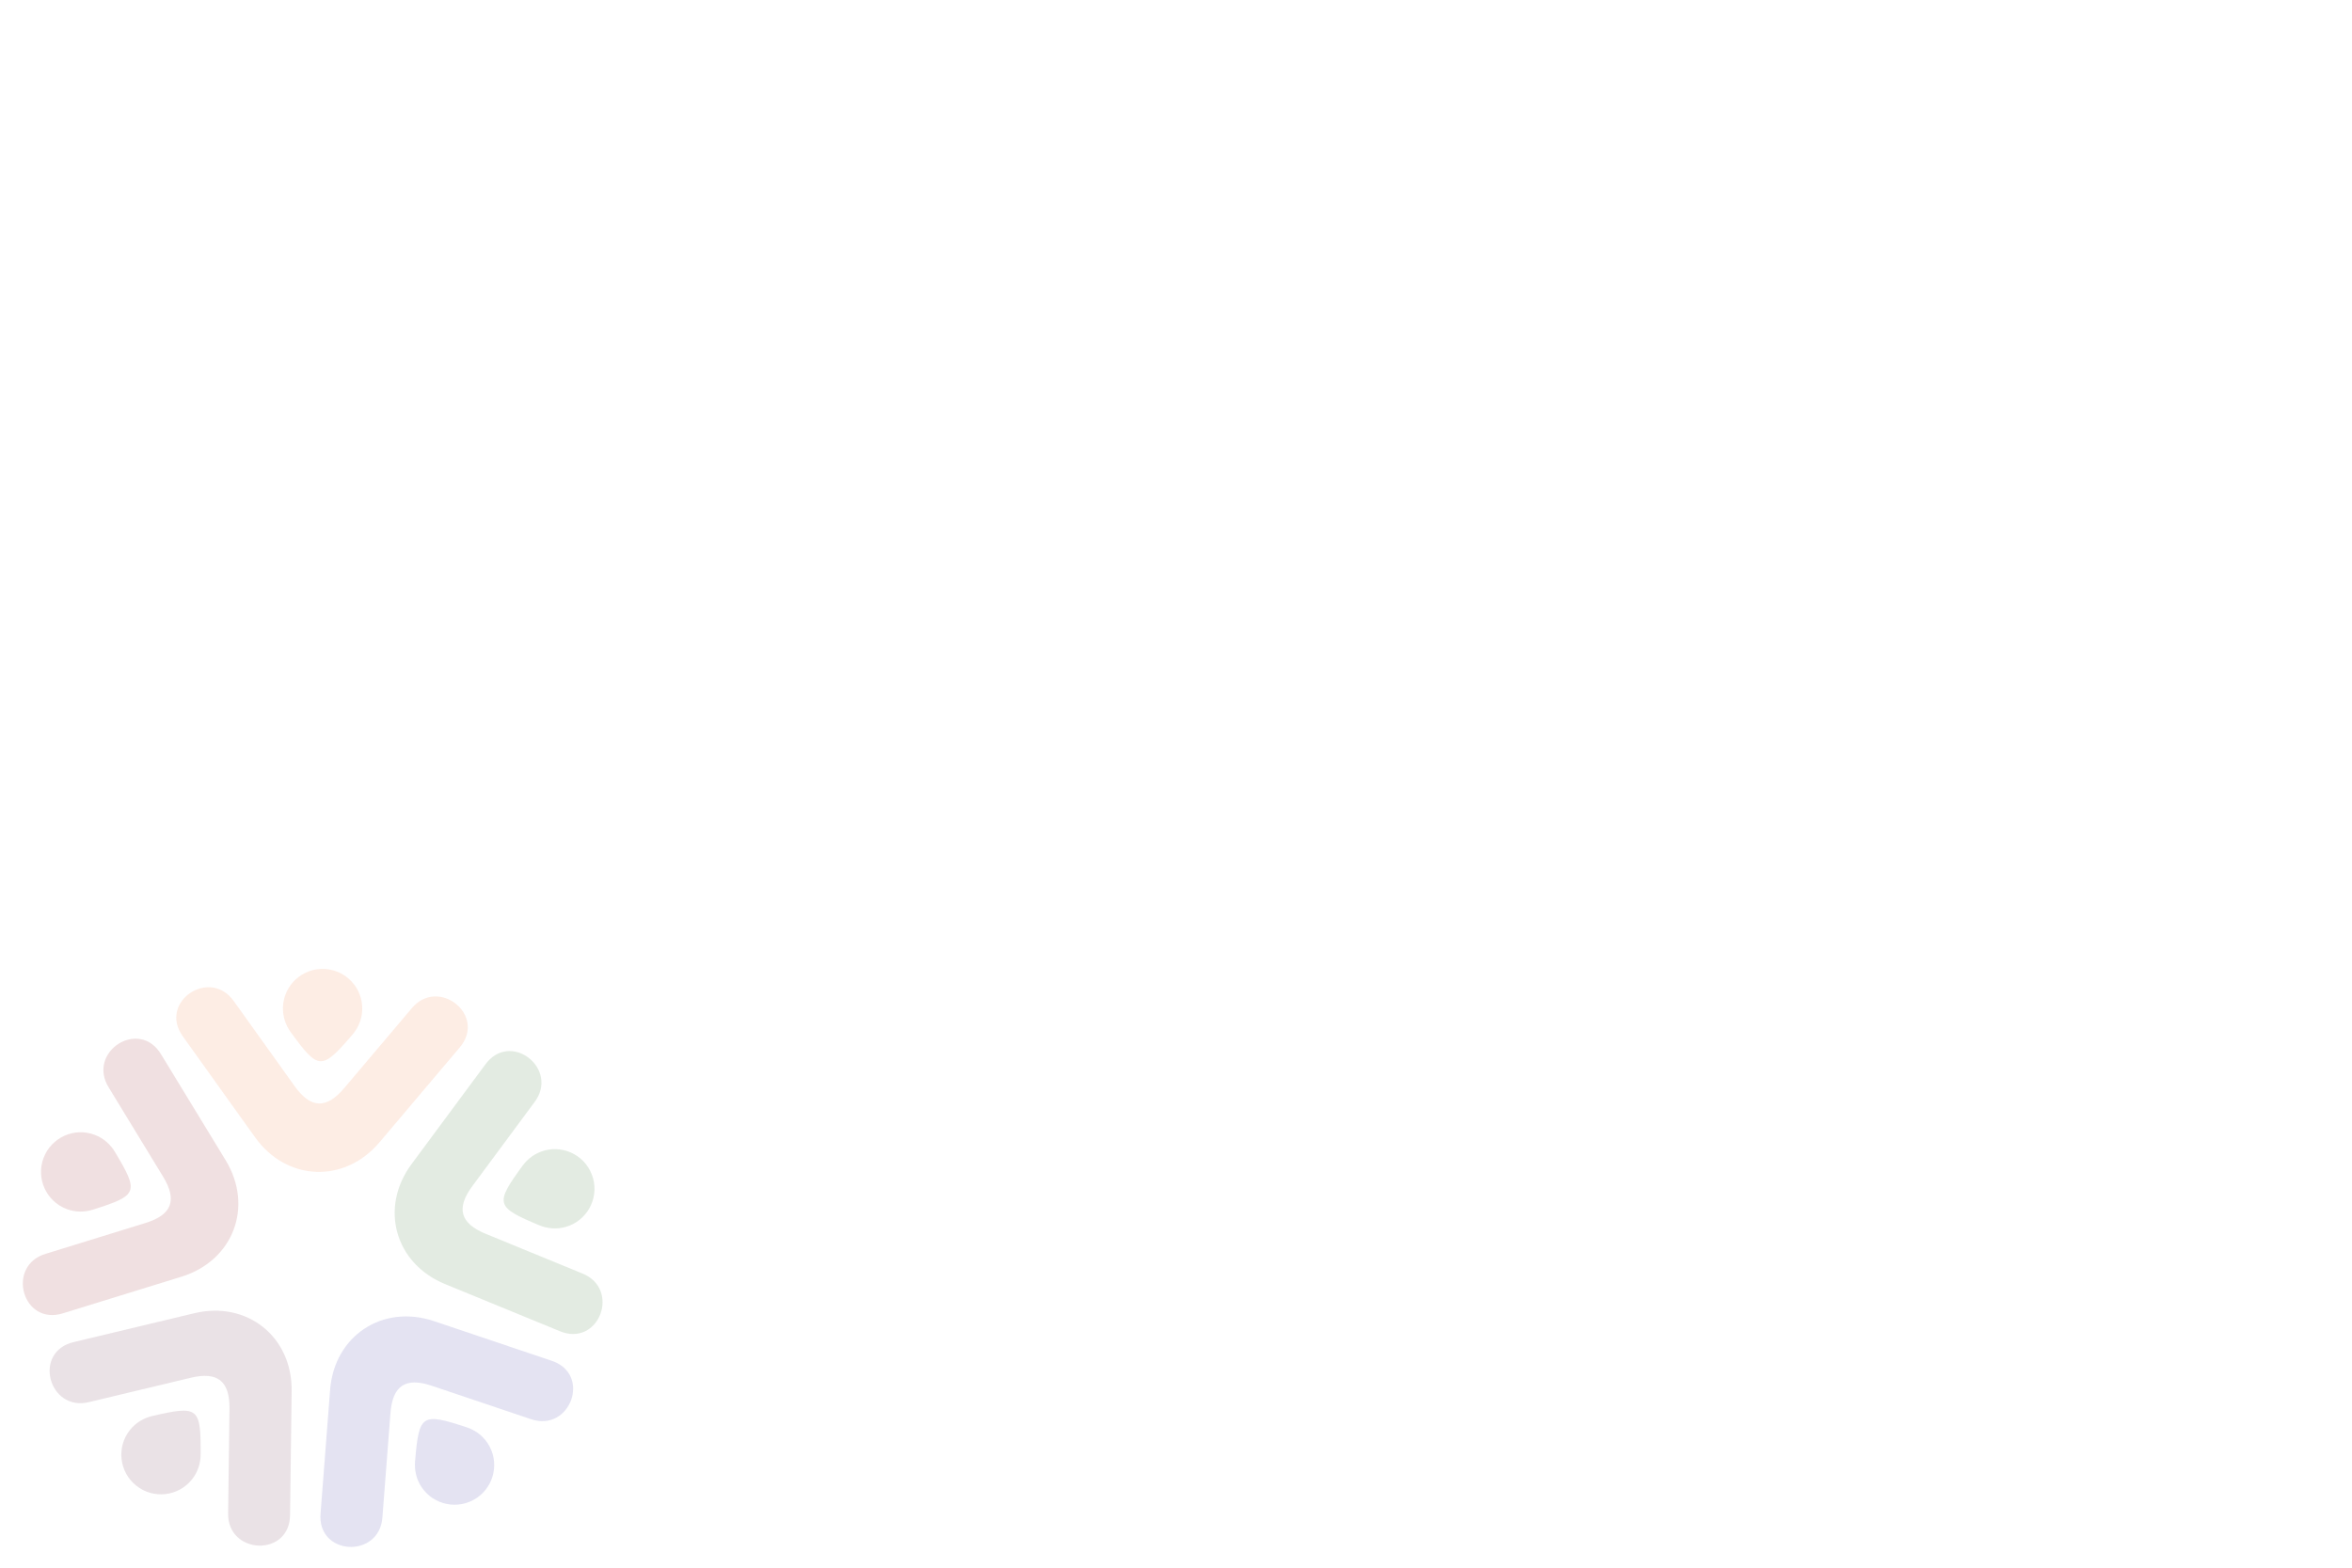 <?xml version="1.0" encoding="UTF-8" standalone="no"?>
<!DOCTYPE svg PUBLIC "-//W3C//DTD SVG 1.1//EN" "http://www.w3.org/Graphics/SVG/1.1/DTD/svg11.dtd">
<svg width="100%" height="100%" viewBox="0 0 864 576" version="1.1" xmlns="http://www.w3.org/2000/svg" xmlns:xlink="http://www.w3.org/1999/xlink" xml:space="preserve" xmlns:serif="http://www.serif.com/" style="fill-rule:evenodd;clip-rule:evenodd;stroke-linejoin:round;stroke-miterlimit:2;">
    <g transform="matrix(0.157,0,0,0.157,-417.046,190.818)">
        <g opacity="0.13">
            <g transform="matrix(1.353,0,0,1.353,-644.69,-982.469)">
                <g transform="matrix(2.559,1.619,-1.619,2.559,2635.74,574.975)">
                    <path d="M283.79,297.182L258.847,287.053L218.47,270.659C195.434,261.773 210.009,228.642 232.192,238.045L287.275,260.411C301.92,266.358 309.647,261.897 311.819,246.24L319.991,187.354C322.939,163.441 358.919,167.385 355.096,191.778L349.106,234.942L345.406,261.608C341.146,292.299 312.499,308.838 283.79,297.182ZM268.929,235.558C264.289,233.715 260.168,230.417 257.477,225.755C251.223,214.923 254.935,201.07 265.767,194.816C276.599,188.562 290.451,192.274 296.705,203.106C299.397,207.769 300.193,212.986 299.468,217.926C295.552,244.646 294.028,245.526 268.929,235.558Z" style="fill:rgb(241,113,49);"/>
                </g>
                <g transform="matrix(-0.754,2.933,-2.933,-0.754,4237.12,1233.05)">
                    <path d="M283.79,297.182L258.847,287.053L218.47,270.659C195.434,261.773 210.009,228.642 232.192,238.045L287.275,260.411C301.92,266.358 309.647,261.897 311.819,246.24L319.991,187.354C322.939,163.441 358.919,167.385 355.096,191.778L349.106,234.942L345.406,261.608C341.146,292.299 312.499,308.838 283.79,297.182ZM268.929,235.558C264.289,233.715 260.168,230.417 257.477,225.755C251.223,214.923 254.935,201.07 265.767,194.816C276.599,188.562 290.451,192.274 296.705,203.106C299.397,207.769 300.193,212.986 299.468,217.926C295.552,244.646 294.028,245.526 268.929,235.558Z" style="fill:rgb(38,104,32);"/>
                </g>
                <g transform="matrix(-3.023,0.184,-0.184,-3.023,4102.95,2959.17)">
                    <path d="M283.79,297.182L258.847,287.053L218.47,270.659C195.434,261.773 210.009,228.642 232.192,238.045L287.275,260.411C301.92,266.358 309.647,261.897 311.819,246.24L319.991,187.354C322.939,163.441 358.919,167.385 355.096,191.778L349.106,234.942L345.406,261.608C341.146,292.299 312.499,308.838 283.79,297.182ZM268.929,235.558C264.289,233.715 260.168,230.417 257.477,225.755C251.223,214.923 254.935,201.07 265.767,194.816C276.599,188.562 290.451,192.274 296.705,203.106C299.397,207.769 300.193,212.986 299.468,217.926C295.552,244.646 294.028,245.526 268.929,235.558Z" style="fill:rgb(44,38,157);"/>
                </g>
                <g transform="matrix(-1.103,-2.82,2.82,-1.103,2419.12,3361.88)">
                    <path d="M283.79,297.182L258.847,287.053L218.47,270.659C195.434,261.773 210.009,228.642 232.192,238.045L287.275,260.411C301.92,266.358 309.647,261.897 311.819,246.24L319.991,187.354C322.939,163.441 358.919,167.385 355.096,191.778L349.106,234.942L345.406,261.608C341.146,292.299 312.499,308.838 283.79,297.182ZM268.929,235.558C264.289,233.715 260.168,230.417 257.477,225.755C251.223,214.923 254.935,201.07 265.767,194.816C276.599,188.562 290.451,192.274 296.705,203.106C299.397,207.769 300.193,212.986 299.468,217.926C295.552,244.646 294.028,245.526 268.929,235.558Z" style="fill:rgb(92,33,61);"/>
                </g>
                <g transform="matrix(2.345,-1.917,1.917,2.345,1518.48,1883.25)">
                    <path d="M283.79,297.182L258.847,287.053L218.47,270.659C195.434,261.773 210.009,228.642 232.192,238.045L287.275,260.411C301.92,266.358 309.647,261.897 311.819,246.24L319.991,187.354C322.939,163.441 358.919,167.385 355.096,191.778L349.106,234.942L345.406,261.608C341.146,292.299 312.499,308.838 283.79,297.182ZM268.929,235.558C264.289,233.715 260.168,230.417 257.477,225.755C251.223,214.923 254.935,201.07 265.767,194.816C276.599,188.562 290.451,192.274 296.705,203.106C299.397,207.769 300.193,212.986 299.468,217.926C295.552,244.646 294.028,245.526 268.929,235.558Z" style="fill:rgb(140,19,21);"/>
                </g>
            </g>
        </g>
    </g>
</svg>
